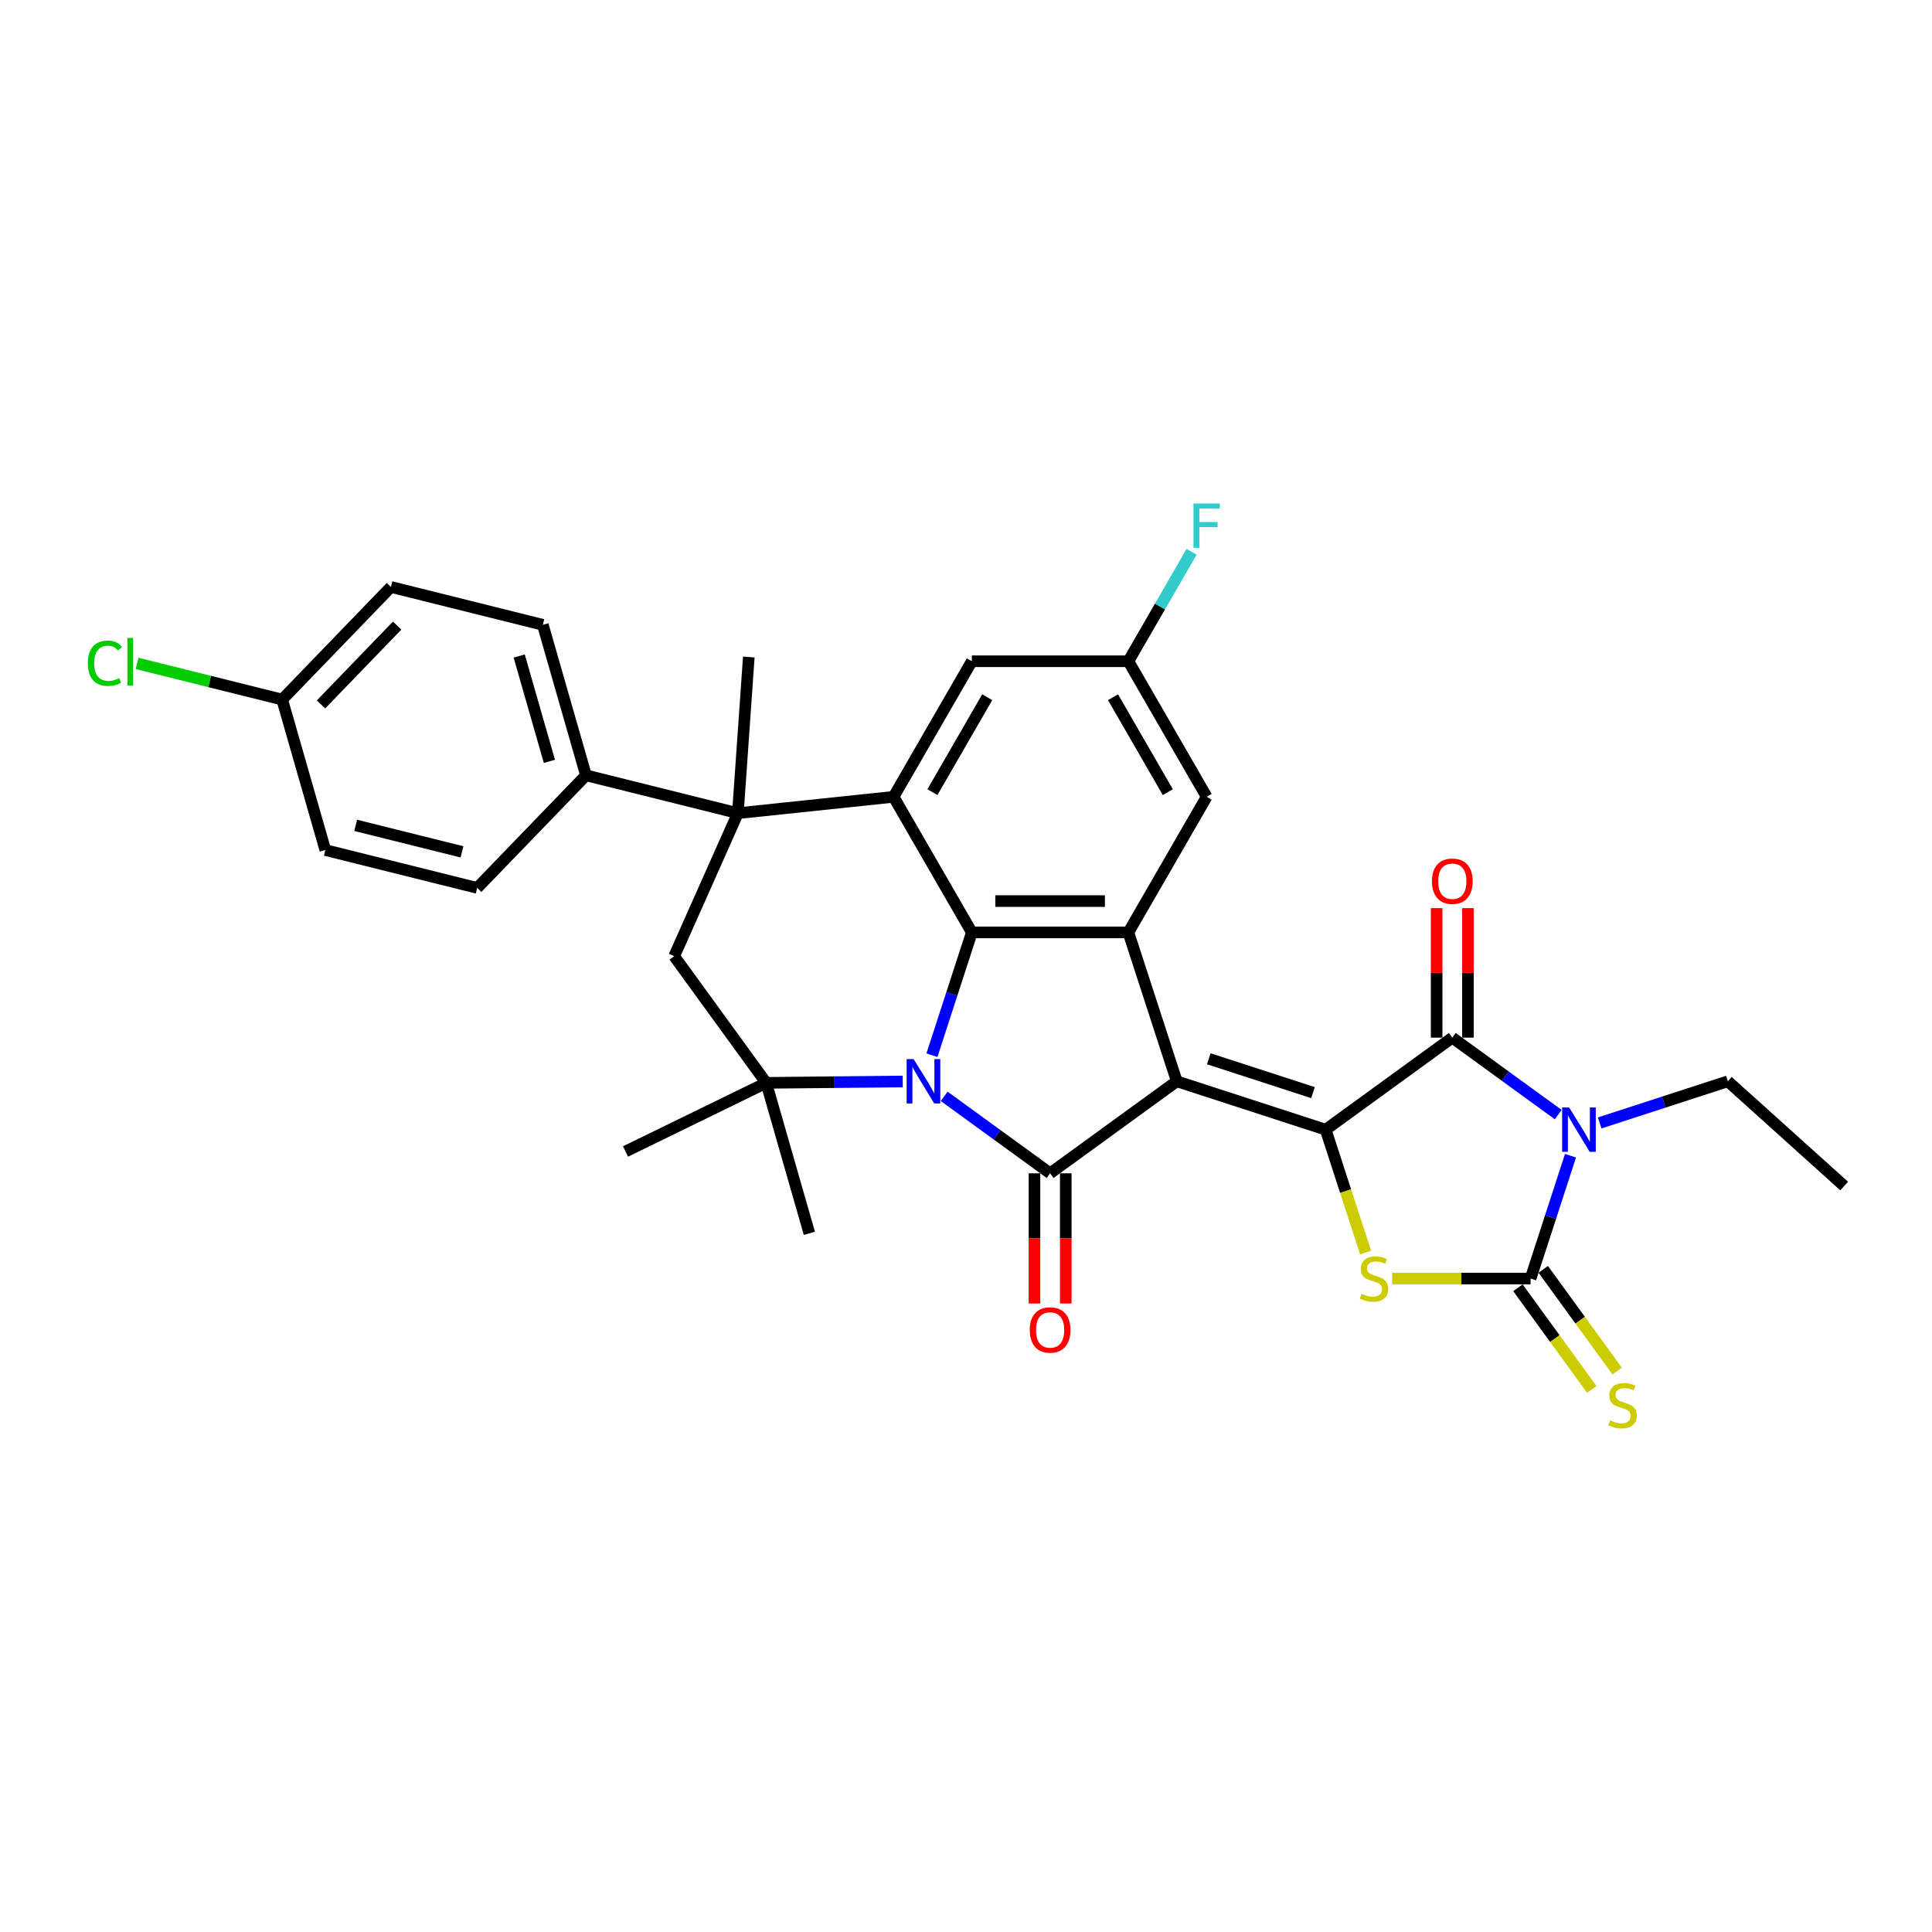 <?xml version='1.0' encoding='iso-8859-1'?>
<svg version='1.1' baseProfile='full'
              xmlns='http://www.w3.org/2000/svg'
                      xmlns:rdkit='http://www.rdkit.org/xml'
                      xmlns:xlink='http://www.w3.org/1999/xlink'
                  xml:space='preserve'
width='1000px' height='1000px' viewBox='0 0 1000 1000'>
<!-- END OF HEADER -->
<rect style='opacity:1.0;fill:#FFFFFF;stroke:none' width='1000' height='1000' x='0' y='0'> </rect>
<path class='bond-1' d='M 609.092,559.672 L 686.156,584.712' style='fill:none;fill-rule:evenodd;stroke:#000000;stroke-width:6px;stroke-linecap:butt;stroke-linejoin:miter;stroke-opacity:1' />
<path class='bond-1' d='M 625.659,548.015 L 679.604,565.543' style='fill:none;fill-rule:evenodd;stroke:#000000;stroke-width:6px;stroke-linecap:butt;stroke-linejoin:miter;stroke-opacity:1' />
<path class='bond-2' d='M 609.092,559.672 L 543.537,607.3' style='fill:none;fill-rule:evenodd;stroke:#000000;stroke-width:6px;stroke-linecap:butt;stroke-linejoin:miter;stroke-opacity:1' />
<path class='bond-8' d='M 609.092,559.672 L 584.052,482.608' style='fill:none;fill-rule:evenodd;stroke:#000000;stroke-width:6px;stroke-linecap:butt;stroke-linejoin:miter;stroke-opacity:1' />
<path class='bond-0' d='M 488.711,567.467 L 516.124,587.383' style='fill:none;fill-rule:evenodd;stroke:#0000FF;stroke-width:6px;stroke-linecap:butt;stroke-linejoin:miter;stroke-opacity:1' />
<path class='bond-0' d='M 516.124,587.383 L 543.537,607.3' style='fill:none;fill-rule:evenodd;stroke:#000000;stroke-width:6px;stroke-linecap:butt;stroke-linejoin:miter;stroke-opacity:1' />
<path class='bond-10' d='M 467.245,559.779 L 431.918,560.131' style='fill:none;fill-rule:evenodd;stroke:#0000FF;stroke-width:6px;stroke-linecap:butt;stroke-linejoin:miter;stroke-opacity:1' />
<path class='bond-10' d='M 431.918,560.131 L 396.592,560.483' style='fill:none;fill-rule:evenodd;stroke:#000000;stroke-width:6px;stroke-linecap:butt;stroke-linejoin:miter;stroke-opacity:1' />
<path class='bond-32' d='M 482.369,546.173 L 492.696,514.39' style='fill:none;fill-rule:evenodd;stroke:#0000FF;stroke-width:6px;stroke-linecap:butt;stroke-linejoin:miter;stroke-opacity:1' />
<path class='bond-32' d='M 492.696,514.39 L 503.022,482.608' style='fill:none;fill-rule:evenodd;stroke:#000000;stroke-width:6px;stroke-linecap:butt;stroke-linejoin:miter;stroke-opacity:1' />
<path class='bond-5' d='M 686.156,584.712 L 751.71,537.084' style='fill:none;fill-rule:evenodd;stroke:#000000;stroke-width:6px;stroke-linecap:butt;stroke-linejoin:miter;stroke-opacity:1' />
<path class='bond-7' d='M 686.156,584.712 L 696.488,616.51' style='fill:none;fill-rule:evenodd;stroke:#000000;stroke-width:6px;stroke-linecap:butt;stroke-linejoin:miter;stroke-opacity:1' />
<path class='bond-7' d='M 696.488,616.51 L 706.819,648.308' style='fill:none;fill-rule:evenodd;stroke:#CCCC00;stroke-width:6px;stroke-linecap:butt;stroke-linejoin:miter;stroke-opacity:1' />
<path class='bond-15' d='M 535.434,607.3 L 535.434,641.001' style='fill:none;fill-rule:evenodd;stroke:#000000;stroke-width:6px;stroke-linecap:butt;stroke-linejoin:miter;stroke-opacity:1' />
<path class='bond-15' d='M 535.434,641.001 L 535.434,674.701' style='fill:none;fill-rule:evenodd;stroke:#FF0000;stroke-width:6px;stroke-linecap:butt;stroke-linejoin:miter;stroke-opacity:1' />
<path class='bond-15' d='M 551.64,607.3 L 551.64,641.001' style='fill:none;fill-rule:evenodd;stroke:#000000;stroke-width:6px;stroke-linecap:butt;stroke-linejoin:miter;stroke-opacity:1' />
<path class='bond-15' d='M 551.64,641.001 L 551.64,674.701' style='fill:none;fill-rule:evenodd;stroke:#FF0000;stroke-width:6px;stroke-linecap:butt;stroke-linejoin:miter;stroke-opacity:1' />
<path class='bond-3' d='M 806.536,576.917 L 779.123,557' style='fill:none;fill-rule:evenodd;stroke:#0000FF;stroke-width:6px;stroke-linecap:butt;stroke-linejoin:miter;stroke-opacity:1' />
<path class='bond-3' d='M 779.123,557 L 751.71,537.084' style='fill:none;fill-rule:evenodd;stroke:#000000;stroke-width:6px;stroke-linecap:butt;stroke-linejoin:miter;stroke-opacity:1' />
<path class='bond-20' d='M 827.993,581.226 L 861.161,570.449' style='fill:none;fill-rule:evenodd;stroke:#0000FF;stroke-width:6px;stroke-linecap:butt;stroke-linejoin:miter;stroke-opacity:1' />
<path class='bond-20' d='M 861.161,570.449 L 894.329,559.672' style='fill:none;fill-rule:evenodd;stroke:#000000;stroke-width:6px;stroke-linecap:butt;stroke-linejoin:miter;stroke-opacity:1' />
<path class='bond-33' d='M 812.878,598.211 L 802.552,629.993' style='fill:none;fill-rule:evenodd;stroke:#0000FF;stroke-width:6px;stroke-linecap:butt;stroke-linejoin:miter;stroke-opacity:1' />
<path class='bond-33' d='M 802.552,629.993 L 792.225,661.776' style='fill:none;fill-rule:evenodd;stroke:#000000;stroke-width:6px;stroke-linecap:butt;stroke-linejoin:miter;stroke-opacity:1' />
<path class='bond-4' d='M 792.225,661.776 L 756.402,661.776' style='fill:none;fill-rule:evenodd;stroke:#000000;stroke-width:6px;stroke-linecap:butt;stroke-linejoin:miter;stroke-opacity:1' />
<path class='bond-4' d='M 756.402,661.776 L 720.578,661.776' style='fill:none;fill-rule:evenodd;stroke:#CCCC00;stroke-width:6px;stroke-linecap:butt;stroke-linejoin:miter;stroke-opacity:1' />
<path class='bond-13' d='M 785.67,666.538 L 804.792,692.858' style='fill:none;fill-rule:evenodd;stroke:#000000;stroke-width:6px;stroke-linecap:butt;stroke-linejoin:miter;stroke-opacity:1' />
<path class='bond-13' d='M 804.792,692.858 L 823.914,719.178' style='fill:none;fill-rule:evenodd;stroke:#CCCC00;stroke-width:6px;stroke-linecap:butt;stroke-linejoin:miter;stroke-opacity:1' />
<path class='bond-13' d='M 798.78,657.013 L 817.903,683.333' style='fill:none;fill-rule:evenodd;stroke:#000000;stroke-width:6px;stroke-linecap:butt;stroke-linejoin:miter;stroke-opacity:1' />
<path class='bond-13' d='M 817.903,683.333 L 837.025,709.652' style='fill:none;fill-rule:evenodd;stroke:#CCCC00;stroke-width:6px;stroke-linecap:butt;stroke-linejoin:miter;stroke-opacity:1' />
<path class='bond-18' d='M 759.813,537.084 L 759.813,503.561' style='fill:none;fill-rule:evenodd;stroke:#000000;stroke-width:6px;stroke-linecap:butt;stroke-linejoin:miter;stroke-opacity:1' />
<path class='bond-18' d='M 759.813,503.561 L 759.813,470.039' style='fill:none;fill-rule:evenodd;stroke:#FF0000;stroke-width:6px;stroke-linecap:butt;stroke-linejoin:miter;stroke-opacity:1' />
<path class='bond-18' d='M 743.607,537.084 L 743.607,503.561' style='fill:none;fill-rule:evenodd;stroke:#000000;stroke-width:6px;stroke-linecap:butt;stroke-linejoin:miter;stroke-opacity:1' />
<path class='bond-18' d='M 743.607,503.561 L 743.607,470.039' style='fill:none;fill-rule:evenodd;stroke:#FF0000;stroke-width:6px;stroke-linecap:butt;stroke-linejoin:miter;stroke-opacity:1' />
<path class='bond-6' d='M 503.022,482.608 L 584.052,482.608' style='fill:none;fill-rule:evenodd;stroke:#000000;stroke-width:6px;stroke-linecap:butt;stroke-linejoin:miter;stroke-opacity:1' />
<path class='bond-6' d='M 515.177,466.402 L 571.898,466.402' style='fill:none;fill-rule:evenodd;stroke:#000000;stroke-width:6px;stroke-linecap:butt;stroke-linejoin:miter;stroke-opacity:1' />
<path class='bond-9' d='M 503.022,482.608 L 462.507,412.434' style='fill:none;fill-rule:evenodd;stroke:#000000;stroke-width:6px;stroke-linecap:butt;stroke-linejoin:miter;stroke-opacity:1' />
<path class='bond-16' d='M 584.052,482.608 L 624.567,412.434' style='fill:none;fill-rule:evenodd;stroke:#000000;stroke-width:6px;stroke-linecap:butt;stroke-linejoin:miter;stroke-opacity:1' />
<path class='bond-11' d='M 462.507,412.434 L 381.921,420.904' style='fill:none;fill-rule:evenodd;stroke:#000000;stroke-width:6px;stroke-linecap:butt;stroke-linejoin:miter;stroke-opacity:1' />
<path class='bond-34' d='M 462.507,412.434 L 503.022,342.26' style='fill:none;fill-rule:evenodd;stroke:#000000;stroke-width:6px;stroke-linecap:butt;stroke-linejoin:miter;stroke-opacity:1' />
<path class='bond-34' d='M 482.619,410.011 L 510.98,360.889' style='fill:none;fill-rule:evenodd;stroke:#000000;stroke-width:6px;stroke-linecap:butt;stroke-linejoin:miter;stroke-opacity:1' />
<path class='bond-12' d='M 396.592,560.483 L 348.964,494.929' style='fill:none;fill-rule:evenodd;stroke:#000000;stroke-width:6px;stroke-linecap:butt;stroke-linejoin:miter;stroke-opacity:1' />
<path class='bond-24' d='M 396.592,560.483 L 323.763,596.004' style='fill:none;fill-rule:evenodd;stroke:#000000;stroke-width:6px;stroke-linecap:butt;stroke-linejoin:miter;stroke-opacity:1' />
<path class='bond-25' d='M 396.592,560.483 L 418.927,638.374' style='fill:none;fill-rule:evenodd;stroke:#000000;stroke-width:6px;stroke-linecap:butt;stroke-linejoin:miter;stroke-opacity:1' />
<path class='bond-14' d='M 381.921,420.904 L 303.299,401.301' style='fill:none;fill-rule:evenodd;stroke:#000000;stroke-width:6px;stroke-linecap:butt;stroke-linejoin:miter;stroke-opacity:1' />
<path class='bond-26' d='M 381.921,420.904 L 387.574,340.072' style='fill:none;fill-rule:evenodd;stroke:#000000;stroke-width:6px;stroke-linecap:butt;stroke-linejoin:miter;stroke-opacity:1' />
<path class='bond-35' d='M 381.921,420.904 L 348.964,494.929' style='fill:none;fill-rule:evenodd;stroke:#000000;stroke-width:6px;stroke-linecap:butt;stroke-linejoin:miter;stroke-opacity:1' />
<path class='bond-21' d='M 303.299,401.301 L 280.964,323.41' style='fill:none;fill-rule:evenodd;stroke:#000000;stroke-width:6px;stroke-linecap:butt;stroke-linejoin:miter;stroke-opacity:1' />
<path class='bond-21' d='M 284.37,394.085 L 268.736,339.561' style='fill:none;fill-rule:evenodd;stroke:#000000;stroke-width:6px;stroke-linecap:butt;stroke-linejoin:miter;stroke-opacity:1' />
<path class='bond-22' d='M 303.299,401.301 L 247.01,459.589' style='fill:none;fill-rule:evenodd;stroke:#000000;stroke-width:6px;stroke-linecap:butt;stroke-linejoin:miter;stroke-opacity:1' />
<path class='bond-19' d='M 624.567,412.434 L 584.052,342.26' style='fill:none;fill-rule:evenodd;stroke:#000000;stroke-width:6px;stroke-linecap:butt;stroke-linejoin:miter;stroke-opacity:1' />
<path class='bond-19' d='M 604.455,410.011 L 576.095,360.889' style='fill:none;fill-rule:evenodd;stroke:#000000;stroke-width:6px;stroke-linecap:butt;stroke-linejoin:miter;stroke-opacity:1' />
<path class='bond-17' d='M 503.022,342.26 L 584.052,342.26' style='fill:none;fill-rule:evenodd;stroke:#000000;stroke-width:6px;stroke-linecap:butt;stroke-linejoin:miter;stroke-opacity:1' />
<path class='bond-27' d='M 584.052,342.26 L 600.413,313.923' style='fill:none;fill-rule:evenodd;stroke:#000000;stroke-width:6px;stroke-linecap:butt;stroke-linejoin:miter;stroke-opacity:1' />
<path class='bond-27' d='M 600.413,313.923 L 616.773,285.586' style='fill:none;fill-rule:evenodd;stroke:#33CCCC;stroke-width:6px;stroke-linecap:butt;stroke-linejoin:miter;stroke-opacity:1' />
<path class='bond-31' d='M 894.329,559.672 L 954.545,613.892' style='fill:none;fill-rule:evenodd;stroke:#000000;stroke-width:6px;stroke-linecap:butt;stroke-linejoin:miter;stroke-opacity:1' />
<path class='bond-28' d='M 280.964,323.41 L 202.341,303.808' style='fill:none;fill-rule:evenodd;stroke:#000000;stroke-width:6px;stroke-linecap:butt;stroke-linejoin:miter;stroke-opacity:1' />
<path class='bond-29' d='M 247.01,459.589 L 168.388,439.986' style='fill:none;fill-rule:evenodd;stroke:#000000;stroke-width:6px;stroke-linecap:butt;stroke-linejoin:miter;stroke-opacity:1' />
<path class='bond-29' d='M 239.138,440.924 L 184.102,427.202' style='fill:none;fill-rule:evenodd;stroke:#000000;stroke-width:6px;stroke-linecap:butt;stroke-linejoin:miter;stroke-opacity:1' />
<path class='bond-23' d='M 146.053,362.096 L 168.388,439.986' style='fill:none;fill-rule:evenodd;stroke:#000000;stroke-width:6px;stroke-linecap:butt;stroke-linejoin:miter;stroke-opacity:1' />
<path class='bond-30' d='M 146.053,362.096 L 108.5,352.732' style='fill:none;fill-rule:evenodd;stroke:#000000;stroke-width:6px;stroke-linecap:butt;stroke-linejoin:miter;stroke-opacity:1' />
<path class='bond-30' d='M 108.5,352.732 L 70.947,343.369' style='fill:none;fill-rule:evenodd;stroke:#00CC00;stroke-width:6px;stroke-linecap:butt;stroke-linejoin:miter;stroke-opacity:1' />
<path class='bond-36' d='M 146.053,362.096 L 202.341,303.808' style='fill:none;fill-rule:evenodd;stroke:#000000;stroke-width:6px;stroke-linecap:butt;stroke-linejoin:miter;stroke-opacity:1' />
<path class='bond-36' d='M 166.154,364.61 L 205.555,323.808' style='fill:none;fill-rule:evenodd;stroke:#000000;stroke-width:6px;stroke-linecap:butt;stroke-linejoin:miter;stroke-opacity:1' />
<path  class='atom-1' d='M 472.91 548.198
L 480.43 560.353
Q 481.175 561.552, 482.374 563.724
Q 483.574 565.895, 483.639 566.025
L 483.639 548.198
L 486.685 548.198
L 486.685 571.146
L 483.541 571.146
L 475.471 557.857
Q 474.531 556.301, 473.526 554.519
Q 472.554 552.736, 472.262 552.185
L 472.262 571.146
L 469.28 571.146
L 469.28 548.198
L 472.91 548.198
' fill='#0000FF'/>
<path  class='atom-4' d='M 812.192 573.238
L 819.712 585.392
Q 820.457 586.592, 821.656 588.763
Q 822.856 590.935, 822.92 591.064
L 822.92 573.238
L 825.967 573.238
L 825.967 596.185
L 822.823 596.185
L 814.753 582.897
Q 813.813 581.341, 812.808 579.558
Q 811.836 577.776, 811.544 577.225
L 811.544 596.185
L 808.562 596.185
L 808.562 573.238
L 812.192 573.238
' fill='#0000FF'/>
<path  class='atom-8' d='M 704.713 669.652
Q 704.972 669.749, 706.042 670.203
Q 707.111 670.656, 708.278 670.948
Q 709.477 671.207, 710.644 671.207
Q 712.816 671.207, 714.08 670.17
Q 715.344 669.101, 715.344 667.253
Q 715.344 665.989, 714.696 665.211
Q 714.08 664.433, 713.108 664.012
Q 712.135 663.591, 710.515 663.104
Q 708.473 662.489, 707.241 661.905
Q 706.042 661.322, 705.167 660.09
Q 704.324 658.859, 704.324 656.784
Q 704.324 653.9, 706.269 652.117
Q 708.246 650.334, 712.135 650.334
Q 714.793 650.334, 717.807 651.598
L 717.062 654.094
Q 714.307 652.96, 712.232 652.96
Q 709.996 652.96, 708.764 653.9
Q 707.533 654.807, 707.565 656.395
Q 707.565 657.627, 708.181 658.372
Q 708.829 659.118, 709.737 659.539
Q 710.677 659.961, 712.232 660.447
Q 714.307 661.095, 715.538 661.743
Q 716.77 662.391, 717.645 663.72
Q 718.553 665.017, 718.553 667.253
Q 718.553 670.43, 716.414 672.147
Q 714.307 673.833, 710.774 673.833
Q 708.732 673.833, 707.176 673.379
Q 705.653 672.958, 703.838 672.212
L 704.713 669.652
' fill='#CCCC00'/>
<path  class='atom-14' d='M 833.371 735.206
Q 833.63 735.303, 834.7 735.757
Q 835.769 736.211, 836.936 736.503
Q 838.135 736.762, 839.302 736.762
Q 841.474 736.762, 842.738 735.725
Q 844.002 734.655, 844.002 732.808
Q 844.002 731.544, 843.354 730.766
Q 842.738 729.988, 841.765 729.567
Q 840.793 729.145, 839.173 728.659
Q 837.131 728.043, 835.899 727.46
Q 834.7 726.876, 833.825 725.645
Q 832.982 724.413, 832.982 722.339
Q 832.982 719.454, 834.927 717.671
Q 836.904 715.889, 840.793 715.889
Q 843.451 715.889, 846.465 717.153
L 845.72 719.648
Q 842.965 718.514, 840.89 718.514
Q 838.654 718.514, 837.422 719.454
Q 836.191 720.362, 836.223 721.95
Q 836.223 723.181, 836.839 723.927
Q 837.487 724.672, 838.395 725.094
Q 839.335 725.515, 840.89 726.001
Q 842.965 726.649, 844.196 727.298
Q 845.428 727.946, 846.303 729.275
Q 847.211 730.571, 847.211 732.808
Q 847.211 735.984, 845.071 737.702
Q 842.965 739.387, 839.432 739.387
Q 837.39 739.387, 835.834 738.934
Q 834.311 738.512, 832.496 737.767
L 833.371 735.206
' fill='#CCCC00'/>
<path  class='atom-16' d='M 533.003 688.395
Q 533.003 682.885, 535.726 679.806
Q 538.448 676.727, 543.537 676.727
Q 548.626 676.727, 551.348 679.806
Q 554.071 682.885, 554.071 688.395
Q 554.071 693.97, 551.316 697.146
Q 548.561 700.29, 543.537 700.29
Q 538.481 700.29, 535.726 697.146
Q 533.003 694.002, 533.003 688.395
M 543.537 697.697
Q 547.038 697.697, 548.918 695.363
Q 550.83 692.997, 550.83 688.395
Q 550.83 683.89, 548.918 681.621
Q 547.038 679.32, 543.537 679.32
Q 540.037 679.32, 538.124 681.588
Q 536.244 683.857, 536.244 688.395
Q 536.244 693.03, 538.124 695.363
Q 540.037 697.697, 543.537 697.697
' fill='#FF0000'/>
<path  class='atom-19' d='M 741.176 456.119
Q 741.176 450.609, 743.899 447.529
Q 746.621 444.45, 751.71 444.45
Q 756.799 444.45, 759.521 447.529
Q 762.244 450.609, 762.244 456.119
Q 762.244 461.693, 759.489 464.87
Q 756.734 468.014, 751.71 468.014
Q 746.654 468.014, 743.899 464.87
Q 741.176 461.726, 741.176 456.119
M 751.71 465.421
Q 755.211 465.421, 757.09 463.087
Q 759.003 460.721, 759.003 456.119
Q 759.003 451.613, 757.09 449.344
Q 755.211 447.043, 751.71 447.043
Q 748.21 447.043, 746.297 449.312
Q 744.417 451.581, 744.417 456.119
Q 744.417 460.753, 746.297 463.087
Q 748.21 465.421, 751.71 465.421
' fill='#FF0000'/>
<path  class='atom-28' d='M 617.744 260.613
L 631.39 260.613
L 631.39 263.238
L 620.823 263.238
L 620.823 270.207
L 630.223 270.207
L 630.223 272.864
L 620.823 272.864
L 620.823 283.56
L 617.744 283.56
L 617.744 260.613
' fill='#33CCCC'/>
<path  class='atom-31' d='M 45.455 343.287
Q 45.455 337.582, 48.112 334.6
Q 50.803 331.586, 55.891 331.586
Q 60.623 331.586, 63.151 334.924
L 61.012 336.675
Q 59.165 334.244, 55.891 334.244
Q 52.423 334.244, 50.576 336.577
Q 48.761 338.879, 48.761 343.287
Q 48.761 347.824, 50.641 350.158
Q 52.553 352.492, 56.248 352.492
Q 58.776 352.492, 61.725 350.968
L 62.633 353.399
Q 61.434 354.177, 59.619 354.631
Q 57.803 355.085, 55.794 355.085
Q 50.803 355.085, 48.112 352.038
Q 45.455 348.991, 45.455 343.287
' fill='#00CC00'/>
<path  class='atom-31' d='M 65.939 330.192
L 68.921 330.192
L 68.921 354.793
L 65.939 354.793
L 65.939 330.192
' fill='#00CC00'/>
</svg>
